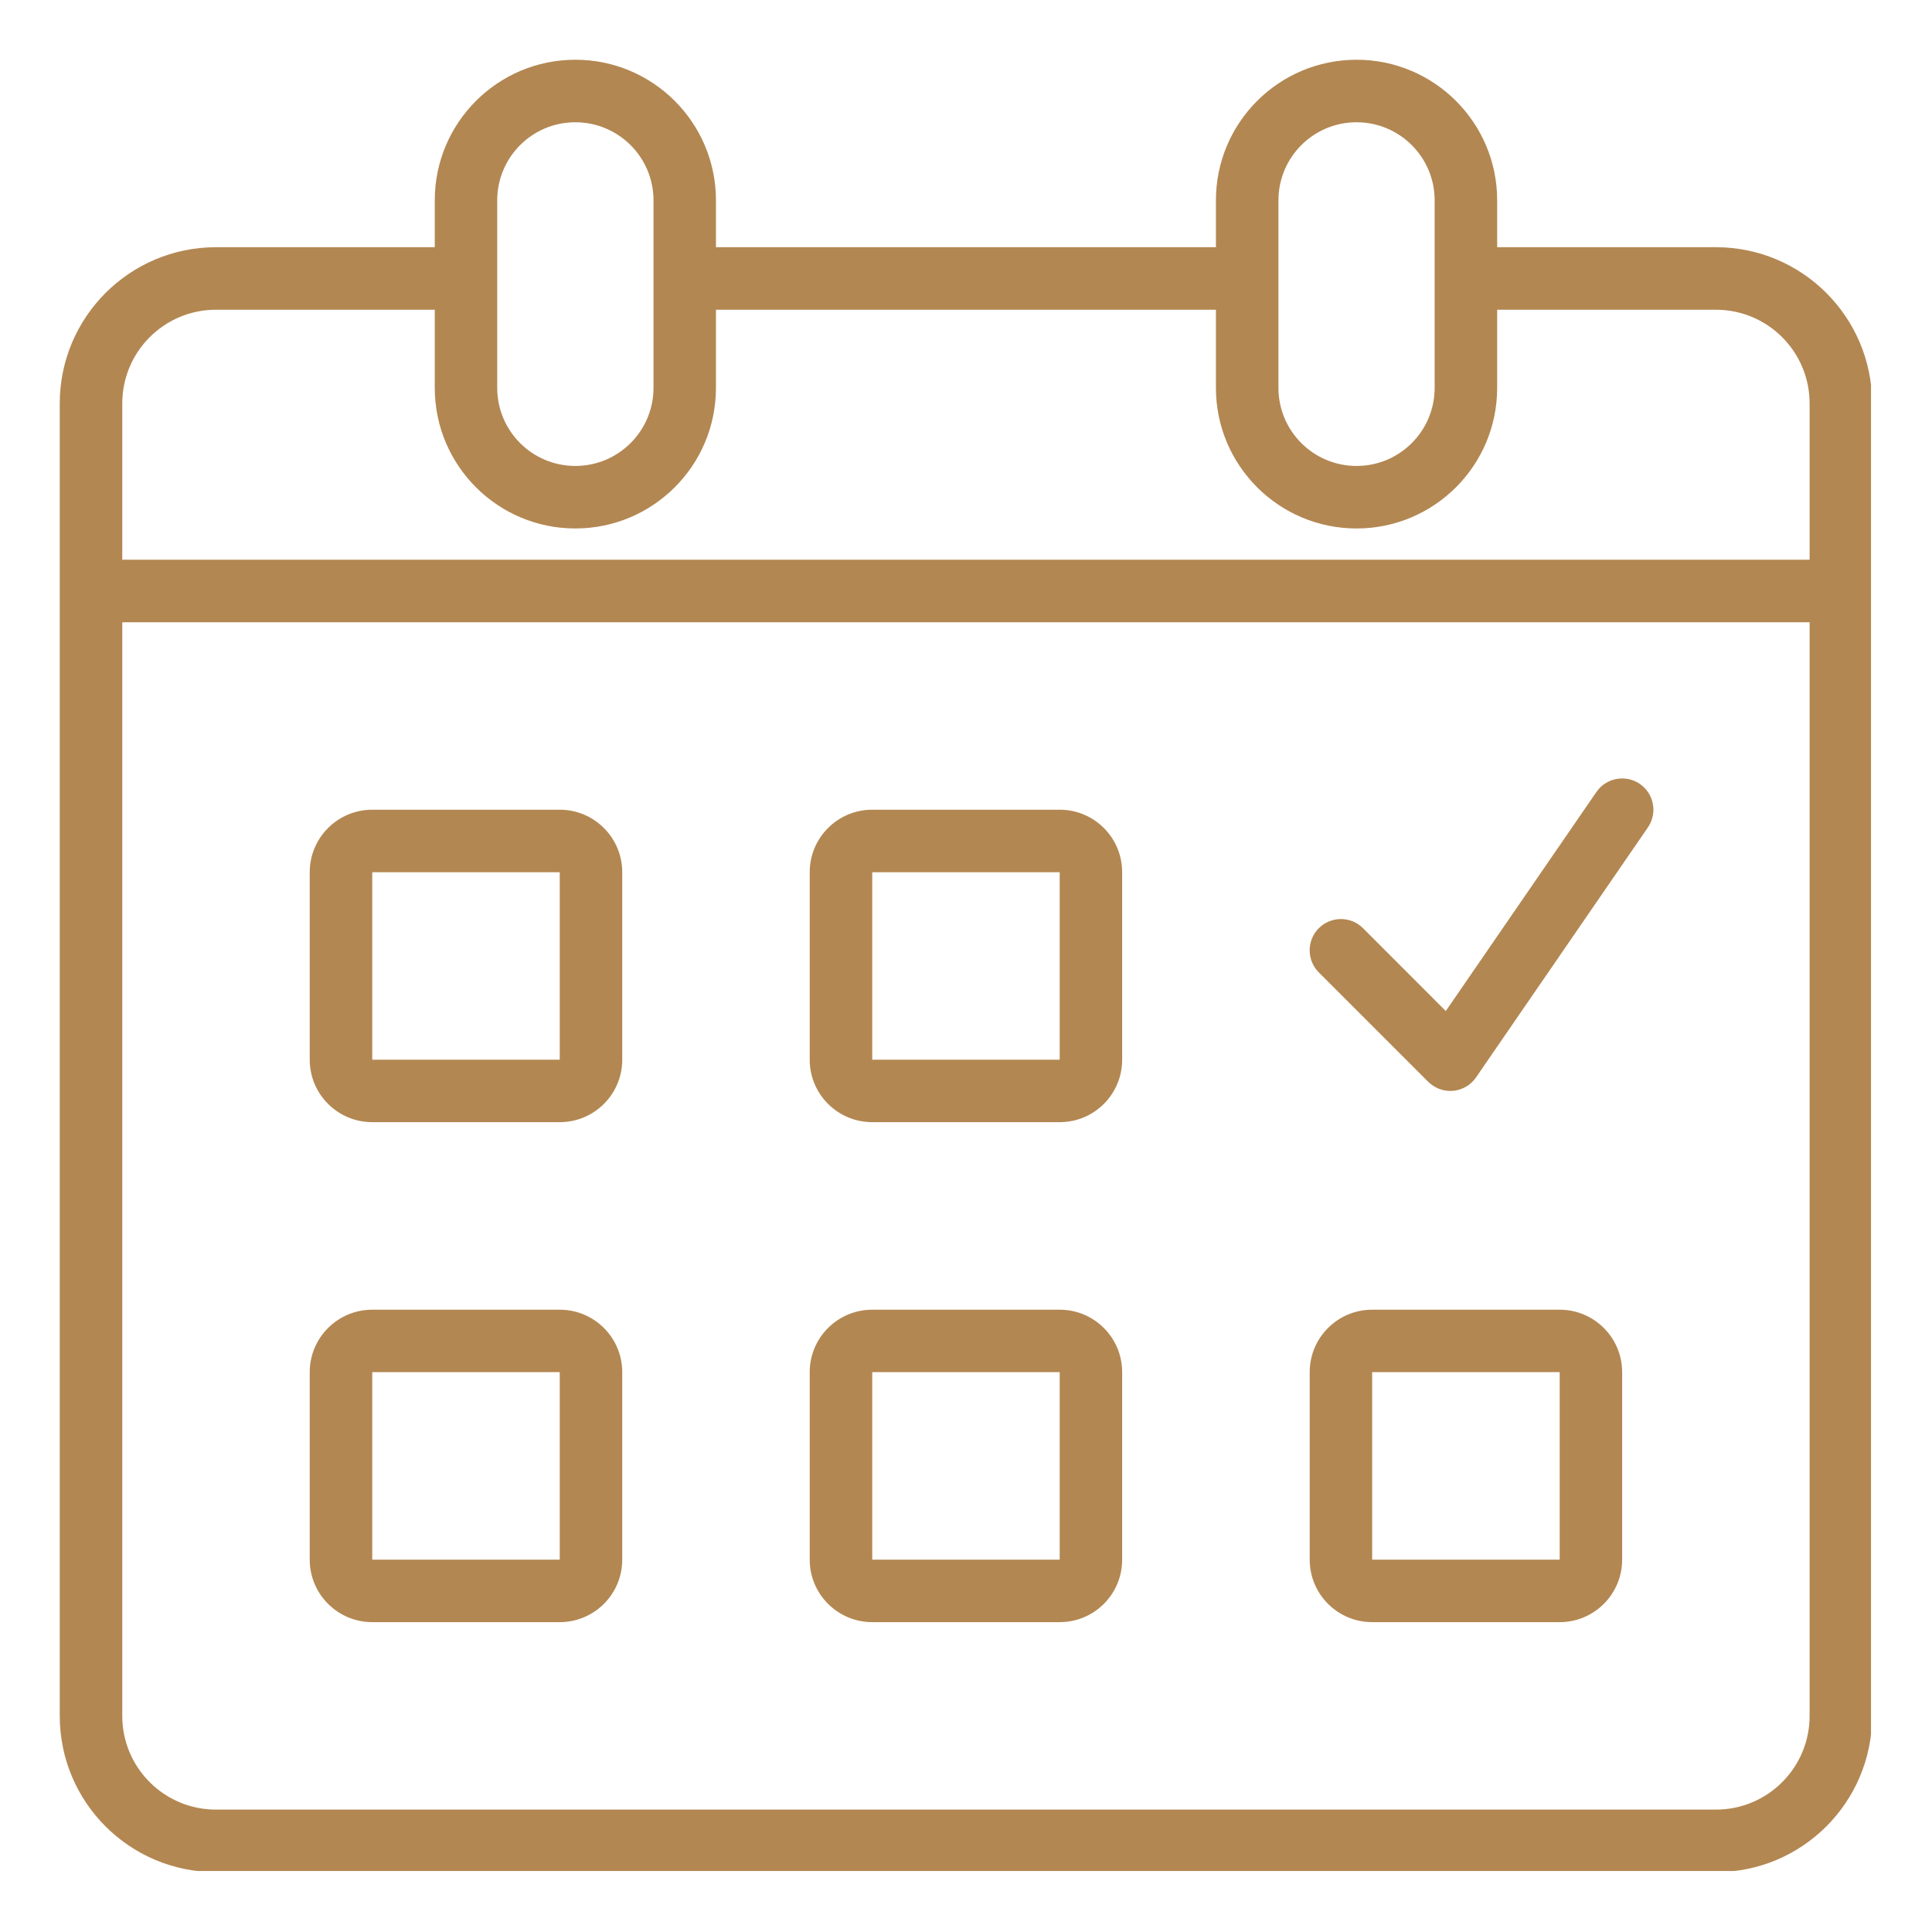 <svg xmlns="http://www.w3.org/2000/svg" xmlns:xlink="http://www.w3.org/1999/xlink" width="160" zoomAndPan="magnify" viewBox="0 0 120 120" height="160" preserveAspectRatio="xMidYMid meet" version="1.0"><defs><clipPath id="0fc6b6fe71"><path d="M 3.711 3.711 L 116.211 3.711 L 116.211 116.211 L 3.711 116.211 Z M 3.711 3.711 " clip-rule="nonzero"/></clipPath></defs><g clip-path="url(#0fc6b6fe71)"><path fill="#b38752" d="M 27.004 12.445 C 27.004 7.621 30.914 3.711 35.734 3.711 C 40.559 3.711 44.469 7.621 44.469 12.445 L 44.469 15.355 L 75.523 15.355 L 75.523 12.445 C 75.523 7.621 79.434 3.711 84.258 3.711 C 89.082 3.711 92.992 7.621 92.992 12.445 L 92.992 15.355 L 106.578 15.355 C 111.938 15.355 116.281 19.703 116.281 25.062 L 116.281 106.578 C 116.281 111.938 111.938 116.281 106.578 116.281 L 13.414 116.281 C 8.055 116.281 3.711 111.938 3.711 106.578 L 3.711 25.062 C 3.711 19.703 8.055 15.355 13.414 15.355 L 27.004 15.355 Z M 92.992 19.238 L 92.992 24.09 C 92.992 28.914 89.082 32.824 84.258 32.824 C 79.434 32.824 75.523 28.914 75.523 24.09 L 75.523 19.238 L 44.469 19.238 L 44.469 24.09 C 44.469 28.914 40.559 32.824 35.734 32.824 C 30.914 32.824 27.004 28.914 27.004 24.09 L 27.004 19.238 L 13.414 19.238 C 10.199 19.238 7.594 21.844 7.594 25.062 L 7.594 34.766 L 112.398 34.766 L 112.398 25.062 C 112.398 21.844 109.793 19.238 106.578 19.238 Z M 35.734 7.594 C 33.055 7.594 30.883 9.766 30.883 12.445 L 30.883 24.09 C 30.883 26.77 33.055 28.941 35.734 28.941 C 38.414 28.941 40.59 26.77 40.59 24.09 L 40.59 12.445 C 40.59 9.766 38.414 7.594 35.734 7.594 Z M 7.594 38.648 L 7.594 106.578 C 7.594 109.793 10.199 112.398 13.414 112.398 L 106.578 112.398 C 109.793 112.398 112.398 109.793 112.398 106.578 L 112.398 38.648 Z M 79.406 12.445 C 79.406 9.766 81.578 7.594 84.258 7.594 C 86.938 7.594 89.109 9.766 89.109 12.445 L 89.109 24.09 C 89.109 26.77 86.938 28.941 84.258 28.941 C 81.578 28.941 79.406 26.77 79.406 24.09 Z M 19.238 54.176 C 19.238 52.031 20.977 50.293 23.121 50.293 L 34.766 50.293 C 36.91 50.293 38.648 52.031 38.648 54.176 L 38.648 65.82 C 38.648 67.965 36.91 69.699 34.766 69.699 L 23.121 69.699 C 20.977 69.699 19.238 67.965 19.238 65.82 Z M 34.766 54.176 L 23.121 54.176 L 23.121 65.82 L 34.766 65.82 Z M 23.121 81.348 C 20.977 81.348 19.238 83.086 19.238 85.227 L 19.238 96.875 C 19.238 99.016 20.977 100.754 23.121 100.754 L 34.766 100.754 C 36.91 100.754 38.648 99.016 38.648 96.875 L 38.648 85.227 C 38.648 83.086 36.91 81.348 34.766 81.348 Z M 23.121 85.227 L 34.766 85.227 L 34.766 96.875 L 23.121 96.875 Z M 50.293 54.176 C 50.293 52.031 52.031 50.293 54.176 50.293 L 65.82 50.293 C 67.965 50.293 69.699 52.031 69.699 54.176 L 69.699 65.82 C 69.699 67.965 67.965 69.699 65.82 69.699 L 54.176 69.699 C 52.031 69.699 50.293 67.965 50.293 65.82 Z M 65.82 54.176 L 54.176 54.176 L 54.176 65.82 L 65.82 65.82 Z M 54.176 81.348 C 52.031 81.348 50.293 83.086 50.293 85.227 L 50.293 96.875 C 50.293 99.016 52.031 100.754 54.176 100.754 L 65.82 100.754 C 67.965 100.754 69.699 99.016 69.699 96.875 L 69.699 85.227 C 69.699 83.086 67.965 81.348 65.82 81.348 Z M 54.176 85.227 L 65.82 85.227 L 65.82 96.875 L 54.176 96.875 Z M 81.348 85.227 C 81.348 83.086 83.086 81.348 85.227 81.348 L 96.875 81.348 C 99.016 81.348 100.754 83.086 100.754 85.227 L 100.754 96.875 C 100.754 99.016 99.016 100.754 96.875 100.754 L 85.227 100.754 C 83.086 100.754 81.348 99.016 81.348 96.875 Z M 96.875 85.227 L 85.227 85.227 L 85.227 96.875 L 96.875 96.875 Z M 102.355 51.391 C 102.961 50.508 102.738 49.301 101.855 48.691 C 100.973 48.086 99.762 48.309 99.156 49.191 L 89.801 62.797 L 84.66 57.652 C 83.902 56.895 82.672 56.895 81.914 57.652 C 81.156 58.41 81.156 59.641 81.914 60.398 L 88.707 67.191 C 89.117 67.598 89.684 67.805 90.258 67.754 C 90.832 67.699 91.352 67.395 91.68 66.918 Z M 102.355 51.391 " fill-opacity="1" fill-rule="evenodd"/></g></svg>